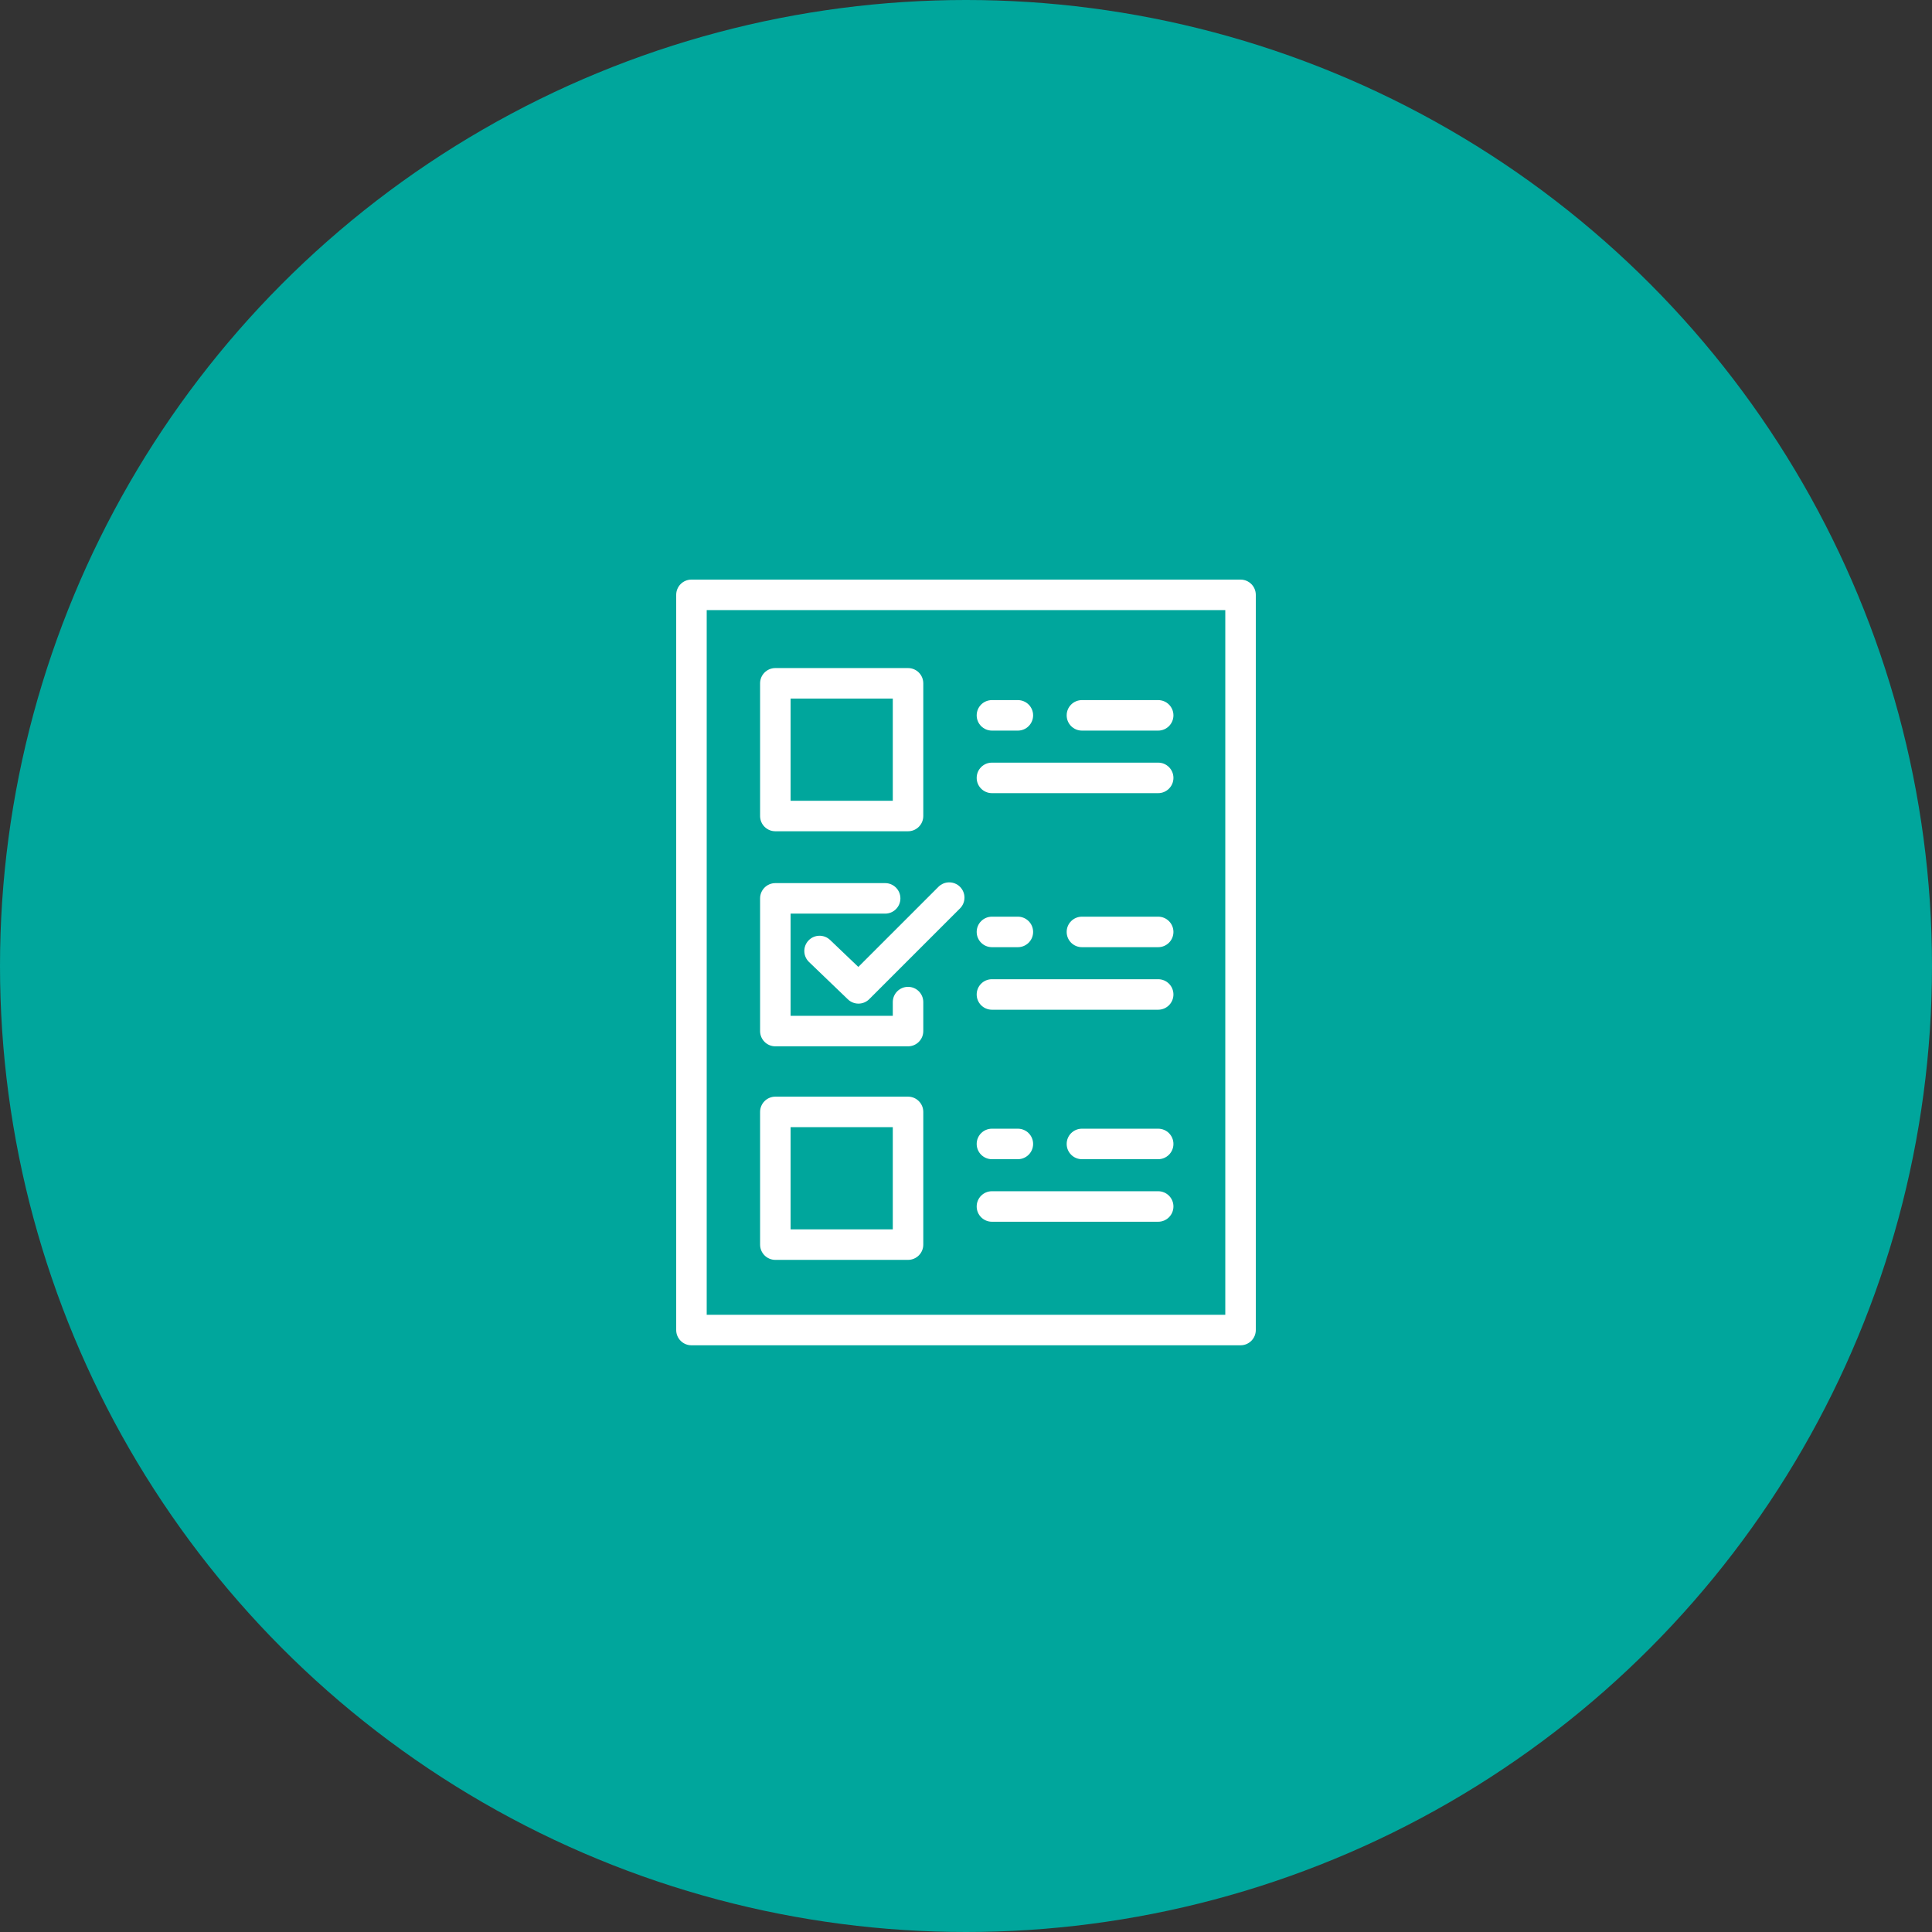 <svg width="100" height="100" viewBox="0 0 100 100" fill="none" xmlns="http://www.w3.org/2000/svg">
<rect x="0" y="0" width="100" height="100" fill="#333333" stroke="none"/>
<circle cx="50" cy="50" r="50" fill="#00A69C"/>
<path d="M64.21 30H35.789C35.353 30 35 30.353 35 30.79V68.842C35 69.278 35.353 69.632 35.789 69.632H64.21C64.647 69.632 65 69.278 65 68.842V30.79C65 30.353 64.647 30 64.21 30ZM63.421 68.053H36.579V31.579H63.421V68.053Z" fill="white"/>
<path d="M40.132 43.026H47C47.436 43.026 47.789 42.673 47.789 42.237V35.369C47.789 34.932 47.436 34.579 47 34.579H40.132C39.696 34.579 39.342 34.932 39.342 35.369V42.237C39.342 42.673 39.696 43.026 40.132 43.026ZM40.921 36.158H46.211V41.447H40.921V36.158Z" fill="white"/>
<path d="M40.132 54.158H47C47.436 54.158 47.789 53.804 47.789 53.368V51.868C47.789 51.432 47.436 51.079 47 51.079C46.564 51.079 46.211 51.432 46.211 51.868V52.579H40.921V47.289H45.816C46.252 47.289 46.605 46.936 46.605 46.5C46.605 46.064 46.252 45.71 45.816 45.71H40.132C39.696 45.71 39.342 46.064 39.342 46.5V53.368C39.342 53.804 39.696 54.158 40.132 54.158Z" fill="white"/>
<path d="M40.132 65.211H47C47.436 65.211 47.789 64.857 47.789 64.421V57.553C47.789 57.117 47.436 56.763 47 56.763H40.132C39.696 56.763 39.342 57.117 39.342 57.553V64.421C39.342 64.857 39.696 65.211 40.132 65.211ZM40.921 58.342H46.211V63.632H40.921V58.342Z" fill="white"/>
<path d="M56 37.816H59.947C60.383 37.816 60.737 37.462 60.737 37.026C60.737 36.59 60.383 36.237 59.947 36.237H56C55.564 36.237 55.211 36.59 55.211 37.026C55.211 37.462 55.564 37.816 56 37.816Z" fill="white"/>
<path d="M51.342 37.816H52.684C53.12 37.816 53.474 37.462 53.474 37.026C53.474 36.59 53.12 36.237 52.684 36.237H51.342C50.906 36.237 50.553 36.59 50.553 37.026C50.553 37.462 50.906 37.816 51.342 37.816Z" fill="white"/>
<path d="M51.342 41.053H59.947C60.383 41.053 60.737 40.699 60.737 40.263C60.737 39.827 60.383 39.474 59.947 39.474H51.342C50.906 39.474 50.553 39.827 50.553 40.263C50.553 40.699 50.906 41.053 51.342 41.053Z" fill="white"/>
<path d="M59.947 47.447H56C55.564 47.447 55.211 47.801 55.211 48.237C55.211 48.673 55.564 49.026 56 49.026H59.947C60.383 49.026 60.737 48.673 60.737 48.237C60.737 47.801 60.383 47.447 59.947 47.447Z" fill="white"/>
<path d="M51.342 49.026H52.684C53.12 49.026 53.474 48.673 53.474 48.237C53.474 47.801 53.12 47.447 52.684 47.447H51.342C50.906 47.447 50.553 47.801 50.553 48.237C50.553 48.673 50.906 49.026 51.342 49.026Z" fill="white"/>
<path d="M51.342 52.263H59.947C60.383 52.263 60.737 51.91 60.737 51.474C60.737 51.038 60.383 50.684 59.947 50.684H51.342C50.906 50.684 50.553 51.038 50.553 51.474C50.553 51.91 50.906 52.263 51.342 52.263Z" fill="white"/>
<path d="M59.947 58.421H56C55.564 58.421 55.211 58.774 55.211 59.21C55.211 59.646 55.564 60 56 60H59.947C60.383 60 60.737 59.646 60.737 59.21C60.737 58.774 60.383 58.421 59.947 58.421Z" fill="white"/>
<path d="M51.342 60H52.684C53.12 60 53.474 59.646 53.474 59.21C53.474 58.774 53.12 58.421 52.684 58.421H51.342C50.906 58.421 50.553 58.774 50.553 59.21C50.553 59.646 50.906 60 51.342 60Z" fill="white"/>
<path d="M51.342 63.237H59.947C60.383 63.237 60.737 62.883 60.737 62.447C60.737 62.011 60.383 61.658 59.947 61.658H51.342C50.906 61.658 50.553 62.011 50.553 62.447C50.553 62.883 50.906 63.237 51.342 63.237Z" fill="white"/>
<path d="M42.966 48.653C42.651 48.352 42.151 48.363 41.85 48.678C41.549 48.993 41.56 49.493 41.876 49.794L43.876 51.716C44.03 51.87 44.232 51.947 44.434 51.947C44.636 51.947 44.838 51.87 44.992 51.716L49.69 47.019C49.998 46.71 49.998 46.211 49.69 45.902C49.382 45.594 48.882 45.594 48.573 45.902L44.427 50.048L42.966 48.653Z" fill="white"/>
</svg>

